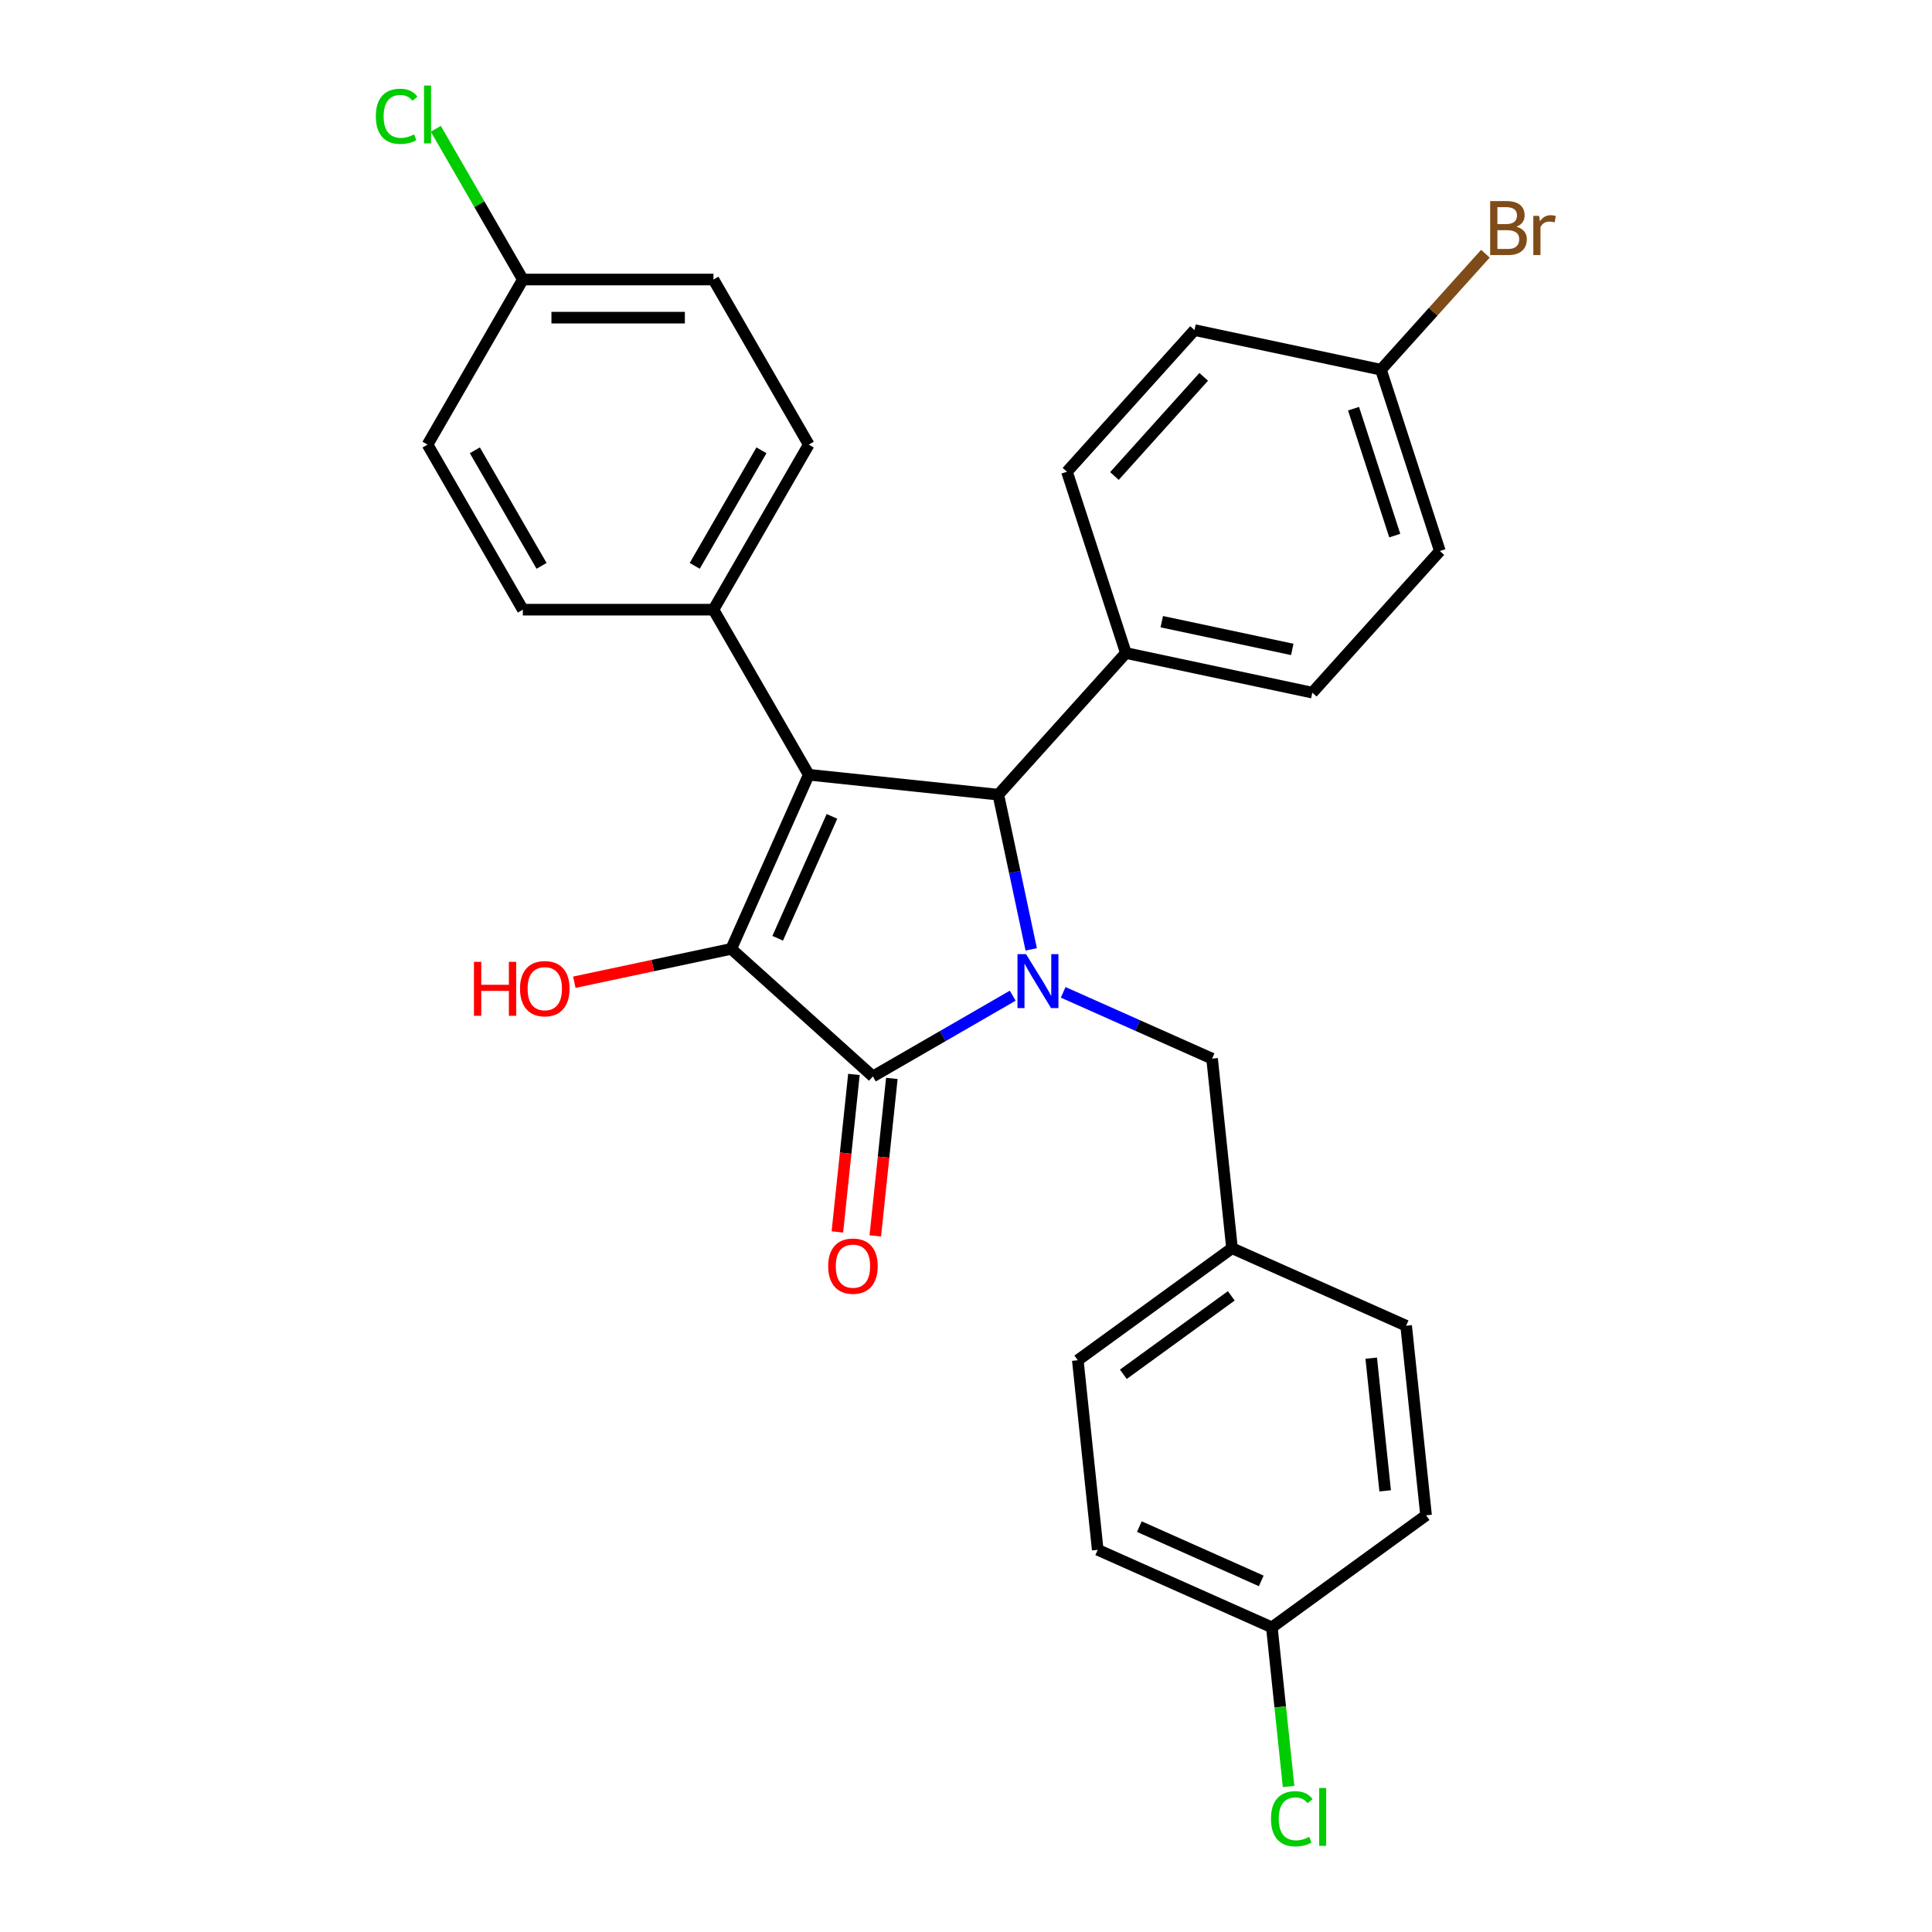 <?xml version='1.0' encoding='iso-8859-1'?>
<svg version='1.1' baseProfile='full'
              xmlns='http://www.w3.org/2000/svg'
                      xmlns:rdkit='http://www.rdkit.org/xml'
                      xmlns:xlink='http://www.w3.org/1999/xlink'
                  xml:space='preserve'
width='1000px' height='1000px' viewBox='0 0 1000 1000'>
<!-- END OF HEADER -->
<rect style='opacity:1.0;fill:#FFFFFF;stroke:none' width='1000' height='1000' x='0' y='0'> </rect>
<path class='bond-2' d='M 524.181,515.367 L 487.992,536.261' style='fill:none;fill-rule:evenodd;stroke:#0000FF;stroke-width:6px;stroke-linecap:butt;stroke-linejoin:miter;stroke-opacity:1' />
<path class='bond-2' d='M 487.992,536.261 L 451.802,557.156' style='fill:none;fill-rule:evenodd;stroke:#000000;stroke-width:6px;stroke-linecap:butt;stroke-linejoin:miter;stroke-opacity:1' />
<path class='bond-3' d='M 533.75,491.389 L 525.241,451.355' style='fill:none;fill-rule:evenodd;stroke:#0000FF;stroke-width:6px;stroke-linecap:butt;stroke-linejoin:miter;stroke-opacity:1' />
<path class='bond-3' d='M 525.241,451.355 L 516.731,411.322' style='fill:none;fill-rule:evenodd;stroke:#000000;stroke-width:6px;stroke-linecap:butt;stroke-linejoin:miter;stroke-opacity:1' />
<path class='bond-5' d='M 550.306,513.641 L 588.84,530.798' style='fill:none;fill-rule:evenodd;stroke:#0000FF;stroke-width:6px;stroke-linecap:butt;stroke-linejoin:miter;stroke-opacity:1' />
<path class='bond-5' d='M 588.84,530.798 L 627.374,547.954' style='fill:none;fill-rule:evenodd;stroke:#000000;stroke-width:6px;stroke-linecap:butt;stroke-linejoin:miter;stroke-opacity:1' />
<path class='bond-0' d='M 418.612,401.009 L 516.731,411.322' style='fill:none;fill-rule:evenodd;stroke:#000000;stroke-width:6px;stroke-linecap:butt;stroke-linejoin:miter;stroke-opacity:1' />
<path class='bond-4' d='M 418.612,401.009 L 369.282,315.567' style='fill:none;fill-rule:evenodd;stroke:#000000;stroke-width:6px;stroke-linecap:butt;stroke-linejoin:miter;stroke-opacity:1' />
<path class='bond-28' d='M 418.612,401.009 L 378.484,491.139' style='fill:none;fill-rule:evenodd;stroke:#000000;stroke-width:6px;stroke-linecap:butt;stroke-linejoin:miter;stroke-opacity:1' />
<path class='bond-28' d='M 430.619,422.554 L 402.529,485.645' style='fill:none;fill-rule:evenodd;stroke:#000000;stroke-width:6px;stroke-linecap:butt;stroke-linejoin:miter;stroke-opacity:1' />
<path class='bond-1' d='M 378.484,491.139 L 451.802,557.156' style='fill:none;fill-rule:evenodd;stroke:#000000;stroke-width:6px;stroke-linecap:butt;stroke-linejoin:miter;stroke-opacity:1' />
<path class='bond-8' d='M 378.484,491.139 L 337.878,499.77' style='fill:none;fill-rule:evenodd;stroke:#000000;stroke-width:6px;stroke-linecap:butt;stroke-linejoin:miter;stroke-opacity:1' />
<path class='bond-8' d='M 337.878,499.77 L 297.272,508.401' style='fill:none;fill-rule:evenodd;stroke:#FF0000;stroke-width:6px;stroke-linecap:butt;stroke-linejoin:miter;stroke-opacity:1' />
<path class='bond-7' d='M 441.99,556.124 L 437.706,596.887' style='fill:none;fill-rule:evenodd;stroke:#000000;stroke-width:6px;stroke-linecap:butt;stroke-linejoin:miter;stroke-opacity:1' />
<path class='bond-7' d='M 437.706,596.887 L 433.422,637.649' style='fill:none;fill-rule:evenodd;stroke:#FF0000;stroke-width:6px;stroke-linecap:butt;stroke-linejoin:miter;stroke-opacity:1' />
<path class='bond-7' d='M 461.614,558.187 L 457.33,598.949' style='fill:none;fill-rule:evenodd;stroke:#000000;stroke-width:6px;stroke-linecap:butt;stroke-linejoin:miter;stroke-opacity:1' />
<path class='bond-7' d='M 457.33,598.949 L 453.045,639.711' style='fill:none;fill-rule:evenodd;stroke:#FF0000;stroke-width:6px;stroke-linecap:butt;stroke-linejoin:miter;stroke-opacity:1' />
<path class='bond-6' d='M 516.731,411.322 L 582.748,338.003' style='fill:none;fill-rule:evenodd;stroke:#000000;stroke-width:6px;stroke-linecap:butt;stroke-linejoin:miter;stroke-opacity:1' />
<path class='bond-9' d='M 369.282,315.567 L 418.612,230.126' style='fill:none;fill-rule:evenodd;stroke:#000000;stroke-width:6px;stroke-linecap:butt;stroke-linejoin:miter;stroke-opacity:1' />
<path class='bond-9' d='M 359.593,292.885 L 394.124,233.076' style='fill:none;fill-rule:evenodd;stroke:#000000;stroke-width:6px;stroke-linecap:butt;stroke-linejoin:miter;stroke-opacity:1' />
<path class='bond-10' d='M 369.282,315.567 L 270.623,315.567' style='fill:none;fill-rule:evenodd;stroke:#000000;stroke-width:6px;stroke-linecap:butt;stroke-linejoin:miter;stroke-opacity:1' />
<path class='bond-13' d='M 627.374,547.954 L 637.687,646.073' style='fill:none;fill-rule:evenodd;stroke:#000000;stroke-width:6px;stroke-linecap:butt;stroke-linejoin:miter;stroke-opacity:1' />
<path class='bond-11' d='M 582.748,338.003 L 679.251,358.516' style='fill:none;fill-rule:evenodd;stroke:#000000;stroke-width:6px;stroke-linecap:butt;stroke-linejoin:miter;stroke-opacity:1' />
<path class='bond-11' d='M 601.326,321.78 L 668.878,336.138' style='fill:none;fill-rule:evenodd;stroke:#000000;stroke-width:6px;stroke-linecap:butt;stroke-linejoin:miter;stroke-opacity:1' />
<path class='bond-12' d='M 582.748,338.003 L 552.26,244.173' style='fill:none;fill-rule:evenodd;stroke:#000000;stroke-width:6px;stroke-linecap:butt;stroke-linejoin:miter;stroke-opacity:1' />
<path class='bond-17' d='M 418.612,230.126 L 369.282,144.684' style='fill:none;fill-rule:evenodd;stroke:#000000;stroke-width:6px;stroke-linecap:butt;stroke-linejoin:miter;stroke-opacity:1' />
<path class='bond-18' d='M 270.623,315.567 L 221.293,230.126' style='fill:none;fill-rule:evenodd;stroke:#000000;stroke-width:6px;stroke-linecap:butt;stroke-linejoin:miter;stroke-opacity:1' />
<path class='bond-18' d='M 280.311,292.885 L 245.781,233.076' style='fill:none;fill-rule:evenodd;stroke:#000000;stroke-width:6px;stroke-linecap:butt;stroke-linejoin:miter;stroke-opacity:1' />
<path class='bond-20' d='M 679.251,358.516 L 745.268,285.198' style='fill:none;fill-rule:evenodd;stroke:#000000;stroke-width:6px;stroke-linecap:butt;stroke-linejoin:miter;stroke-opacity:1' />
<path class='bond-19' d='M 552.26,244.173 L 618.276,170.854' style='fill:none;fill-rule:evenodd;stroke:#000000;stroke-width:6px;stroke-linecap:butt;stroke-linejoin:miter;stroke-opacity:1' />
<path class='bond-19' d='M 576.826,246.378 L 623.038,195.055' style='fill:none;fill-rule:evenodd;stroke:#000000;stroke-width:6px;stroke-linecap:butt;stroke-linejoin:miter;stroke-opacity:1' />
<path class='bond-24' d='M 637.687,646.073 L 727.817,686.202' style='fill:none;fill-rule:evenodd;stroke:#000000;stroke-width:6px;stroke-linecap:butt;stroke-linejoin:miter;stroke-opacity:1' />
<path class='bond-25' d='M 637.687,646.073 L 557.869,704.064' style='fill:none;fill-rule:evenodd;stroke:#000000;stroke-width:6px;stroke-linecap:butt;stroke-linejoin:miter;stroke-opacity:1' />
<path class='bond-25' d='M 637.312,670.735 L 581.44,711.329' style='fill:none;fill-rule:evenodd;stroke:#000000;stroke-width:6px;stroke-linecap:butt;stroke-linejoin:miter;stroke-opacity:1' />
<path class='bond-14' d='M 270.623,144.684 L 221.293,230.126' style='fill:none;fill-rule:evenodd;stroke:#000000;stroke-width:6px;stroke-linecap:butt;stroke-linejoin:miter;stroke-opacity:1' />
<path class='bond-21' d='M 270.623,144.684 L 248.099,105.671' style='fill:none;fill-rule:evenodd;stroke:#000000;stroke-width:6px;stroke-linecap:butt;stroke-linejoin:miter;stroke-opacity:1' />
<path class='bond-21' d='M 248.099,105.671 L 225.575,66.658' style='fill:none;fill-rule:evenodd;stroke:#00CC00;stroke-width:6px;stroke-linecap:butt;stroke-linejoin:miter;stroke-opacity:1' />
<path class='bond-31' d='M 270.623,144.684 L 369.282,144.684' style='fill:none;fill-rule:evenodd;stroke:#000000;stroke-width:6px;stroke-linecap:butt;stroke-linejoin:miter;stroke-opacity:1' />
<path class='bond-31' d='M 285.422,164.416 L 354.483,164.416' style='fill:none;fill-rule:evenodd;stroke:#000000;stroke-width:6px;stroke-linecap:butt;stroke-linejoin:miter;stroke-opacity:1' />
<path class='bond-15' d='M 714.78,191.367 L 618.276,170.854' style='fill:none;fill-rule:evenodd;stroke:#000000;stroke-width:6px;stroke-linecap:butt;stroke-linejoin:miter;stroke-opacity:1' />
<path class='bond-23' d='M 714.78,191.367 L 741.809,161.347' style='fill:none;fill-rule:evenodd;stroke:#000000;stroke-width:6px;stroke-linecap:butt;stroke-linejoin:miter;stroke-opacity:1' />
<path class='bond-23' d='M 741.809,161.347 L 768.839,131.328' style='fill:none;fill-rule:evenodd;stroke:#7F4C19;stroke-width:6px;stroke-linecap:butt;stroke-linejoin:miter;stroke-opacity:1' />
<path class='bond-30' d='M 714.78,191.367 L 745.268,285.198' style='fill:none;fill-rule:evenodd;stroke:#000000;stroke-width:6px;stroke-linecap:butt;stroke-linejoin:miter;stroke-opacity:1' />
<path class='bond-30' d='M 700.587,211.539 L 721.928,277.22' style='fill:none;fill-rule:evenodd;stroke:#000000;stroke-width:6px;stroke-linecap:butt;stroke-linejoin:miter;stroke-opacity:1' />
<path class='bond-16' d='M 658.312,842.312 L 568.182,802.183' style='fill:none;fill-rule:evenodd;stroke:#000000;stroke-width:6px;stroke-linecap:butt;stroke-linejoin:miter;stroke-opacity:1' />
<path class='bond-16' d='M 652.818,818.267 L 589.727,790.177' style='fill:none;fill-rule:evenodd;stroke:#000000;stroke-width:6px;stroke-linecap:butt;stroke-linejoin:miter;stroke-opacity:1' />
<path class='bond-22' d='M 658.312,842.312 L 662.641,883.498' style='fill:none;fill-rule:evenodd;stroke:#000000;stroke-width:6px;stroke-linecap:butt;stroke-linejoin:miter;stroke-opacity:1' />
<path class='bond-22' d='M 662.641,883.498 L 666.97,924.685' style='fill:none;fill-rule:evenodd;stroke:#00CC00;stroke-width:6px;stroke-linecap:butt;stroke-linejoin:miter;stroke-opacity:1' />
<path class='bond-29' d='M 658.312,842.312 L 738.13,784.321' style='fill:none;fill-rule:evenodd;stroke:#000000;stroke-width:6px;stroke-linecap:butt;stroke-linejoin:miter;stroke-opacity:1' />
<path class='bond-27' d='M 727.817,686.202 L 738.13,784.321' style='fill:none;fill-rule:evenodd;stroke:#000000;stroke-width:6px;stroke-linecap:butt;stroke-linejoin:miter;stroke-opacity:1' />
<path class='bond-27' d='M 709.74,702.982 L 716.959,771.666' style='fill:none;fill-rule:evenodd;stroke:#000000;stroke-width:6px;stroke-linecap:butt;stroke-linejoin:miter;stroke-opacity:1' />
<path class='bond-26' d='M 557.869,704.064 L 568.182,802.183' style='fill:none;fill-rule:evenodd;stroke:#000000;stroke-width:6px;stroke-linecap:butt;stroke-linejoin:miter;stroke-opacity:1' />
<path  class='atom-0' d='M 531.068 493.855
L 540.223 508.654
Q 541.131 510.115, 542.591 512.759
Q 544.051 515.403, 544.13 515.561
L 544.13 493.855
L 547.84 493.855
L 547.84 521.796
L 544.012 521.796
L 534.185 505.616
Q 533.041 503.721, 531.818 501.551
Q 530.634 499.38, 530.278 498.709
L 530.278 521.796
L 526.648 521.796
L 526.648 493.855
L 531.068 493.855
' fill='#0000FF'/>
<path  class='atom-8' d='M 428.664 655.354
Q 428.664 648.645, 431.979 644.896
Q 435.293 641.147, 441.489 641.147
Q 447.685 641.147, 451 644.896
Q 454.315 648.645, 454.315 655.354
Q 454.315 662.141, 450.961 666.009
Q 447.606 669.837, 441.489 669.837
Q 435.333 669.837, 431.979 666.009
Q 428.664 662.181, 428.664 655.354
M 441.489 666.68
Q 445.751 666.68, 448.04 663.838
Q 450.369 660.958, 450.369 655.354
Q 450.369 649.868, 448.04 647.106
Q 445.751 644.304, 441.489 644.304
Q 437.227 644.304, 434.899 647.066
Q 432.61 649.829, 432.61 655.354
Q 432.61 660.997, 434.899 663.838
Q 437.227 666.68, 441.489 666.68
' fill='#FF0000'/>
<path  class='atom-9' d='M 245.318 497.839
L 249.106 497.839
L 249.106 509.718
L 263.392 509.718
L 263.392 497.839
L 267.181 497.839
L 267.181 525.78
L 263.392 525.78
L 263.392 512.875
L 249.106 512.875
L 249.106 525.78
L 245.318 525.78
L 245.318 497.839
' fill='#FF0000'/>
<path  class='atom-9' d='M 269.154 511.731
Q 269.154 505.022, 272.469 501.273
Q 275.784 497.524, 281.98 497.524
Q 288.176 497.524, 291.491 501.273
Q 294.806 505.022, 294.806 511.731
Q 294.806 518.518, 291.451 522.386
Q 288.097 526.214, 281.98 526.214
Q 275.823 526.214, 272.469 522.386
Q 269.154 518.558, 269.154 511.731
M 281.98 523.057
Q 286.242 523.057, 288.531 520.215
Q 290.859 517.335, 290.859 511.731
Q 290.859 506.245, 288.531 503.483
Q 286.242 500.681, 281.98 500.681
Q 277.718 500.681, 275.389 503.443
Q 273.1 506.206, 273.1 511.731
Q 273.1 517.374, 275.389 520.215
Q 277.718 523.057, 281.98 523.057
' fill='#FF0000'/>
<path  class='atom-22' d='M 194.536 60.209
Q 194.536 53.263, 197.772 49.633
Q 201.048 45.962, 207.244 45.962
Q 213.005 45.962, 216.083 50.027
L 213.479 52.158
Q 211.229 49.198, 207.244 49.198
Q 203.021 49.198, 200.772 52.04
Q 198.562 54.842, 198.562 60.209
Q 198.562 65.734, 200.85 68.575
Q 203.179 71.416, 207.678 71.416
Q 210.756 71.416, 214.347 69.562
L 215.452 72.522
Q 213.992 73.469, 211.782 74.021
Q 209.572 74.574, 207.125 74.574
Q 201.048 74.574, 197.772 70.864
Q 194.536 67.154, 194.536 60.209
' fill='#00CC00'/>
<path  class='atom-22' d='M 219.477 44.265
L 223.108 44.265
L 223.108 74.219
L 219.477 74.219
L 219.477 44.265
' fill='#00CC00'/>
<path  class='atom-23' d='M 657.851 941.398
Q 657.851 934.452, 661.087 930.822
Q 664.363 927.152, 670.559 927.152
Q 676.32 927.152, 679.399 931.216
L 676.794 933.347
Q 674.545 930.388, 670.559 930.388
Q 666.336 930.388, 664.087 933.229
Q 661.877 936.031, 661.877 941.398
Q 661.877 946.923, 664.166 949.764
Q 666.494 952.606, 670.993 952.606
Q 674.071 952.606, 677.662 950.751
L 678.767 953.711
Q 677.307 954.658, 675.097 955.21
Q 672.887 955.763, 670.44 955.763
Q 664.363 955.763, 661.087 952.053
Q 657.851 948.344, 657.851 941.398
' fill='#00CC00'/>
<path  class='atom-23' d='M 682.793 925.455
L 686.423 925.455
L 686.423 955.408
L 682.793 955.408
L 682.793 925.455
' fill='#00CC00'/>
<path  class='atom-24' d='M 784.881 117.338
Q 787.564 118.088, 788.906 119.745
Q 790.287 121.363, 790.287 123.77
Q 790.287 127.638, 787.801 129.848
Q 785.354 132.018, 780.698 132.018
L 771.305 132.018
L 771.305 104.078
L 779.553 104.078
Q 784.328 104.078, 786.736 106.012
Q 789.143 107.945, 789.143 111.497
Q 789.143 115.72, 784.881 117.338
M 775.054 107.235
L 775.054 115.996
L 779.553 115.996
Q 782.316 115.996, 783.736 114.891
Q 785.196 113.747, 785.196 111.497
Q 785.196 107.235, 779.553 107.235
L 775.054 107.235
M 780.698 128.861
Q 783.421 128.861, 784.881 127.559
Q 786.341 126.257, 786.341 123.77
Q 786.341 121.481, 784.723 120.337
Q 783.144 119.153, 780.106 119.153
L 775.054 119.153
L 775.054 128.861
L 780.698 128.861
' fill='#7F4C19'/>
<path  class='atom-24' d='M 796.641 111.734
L 797.075 114.536
Q 799.206 111.379, 802.679 111.379
Q 803.784 111.379, 805.284 111.773
L 804.692 115.088
Q 802.995 114.694, 802.048 114.694
Q 800.39 114.694, 799.285 115.365
Q 798.22 115.996, 797.351 117.535
L 797.351 132.018
L 793.642 132.018
L 793.642 111.734
L 796.641 111.734
' fill='#7F4C19'/>
</svg>

